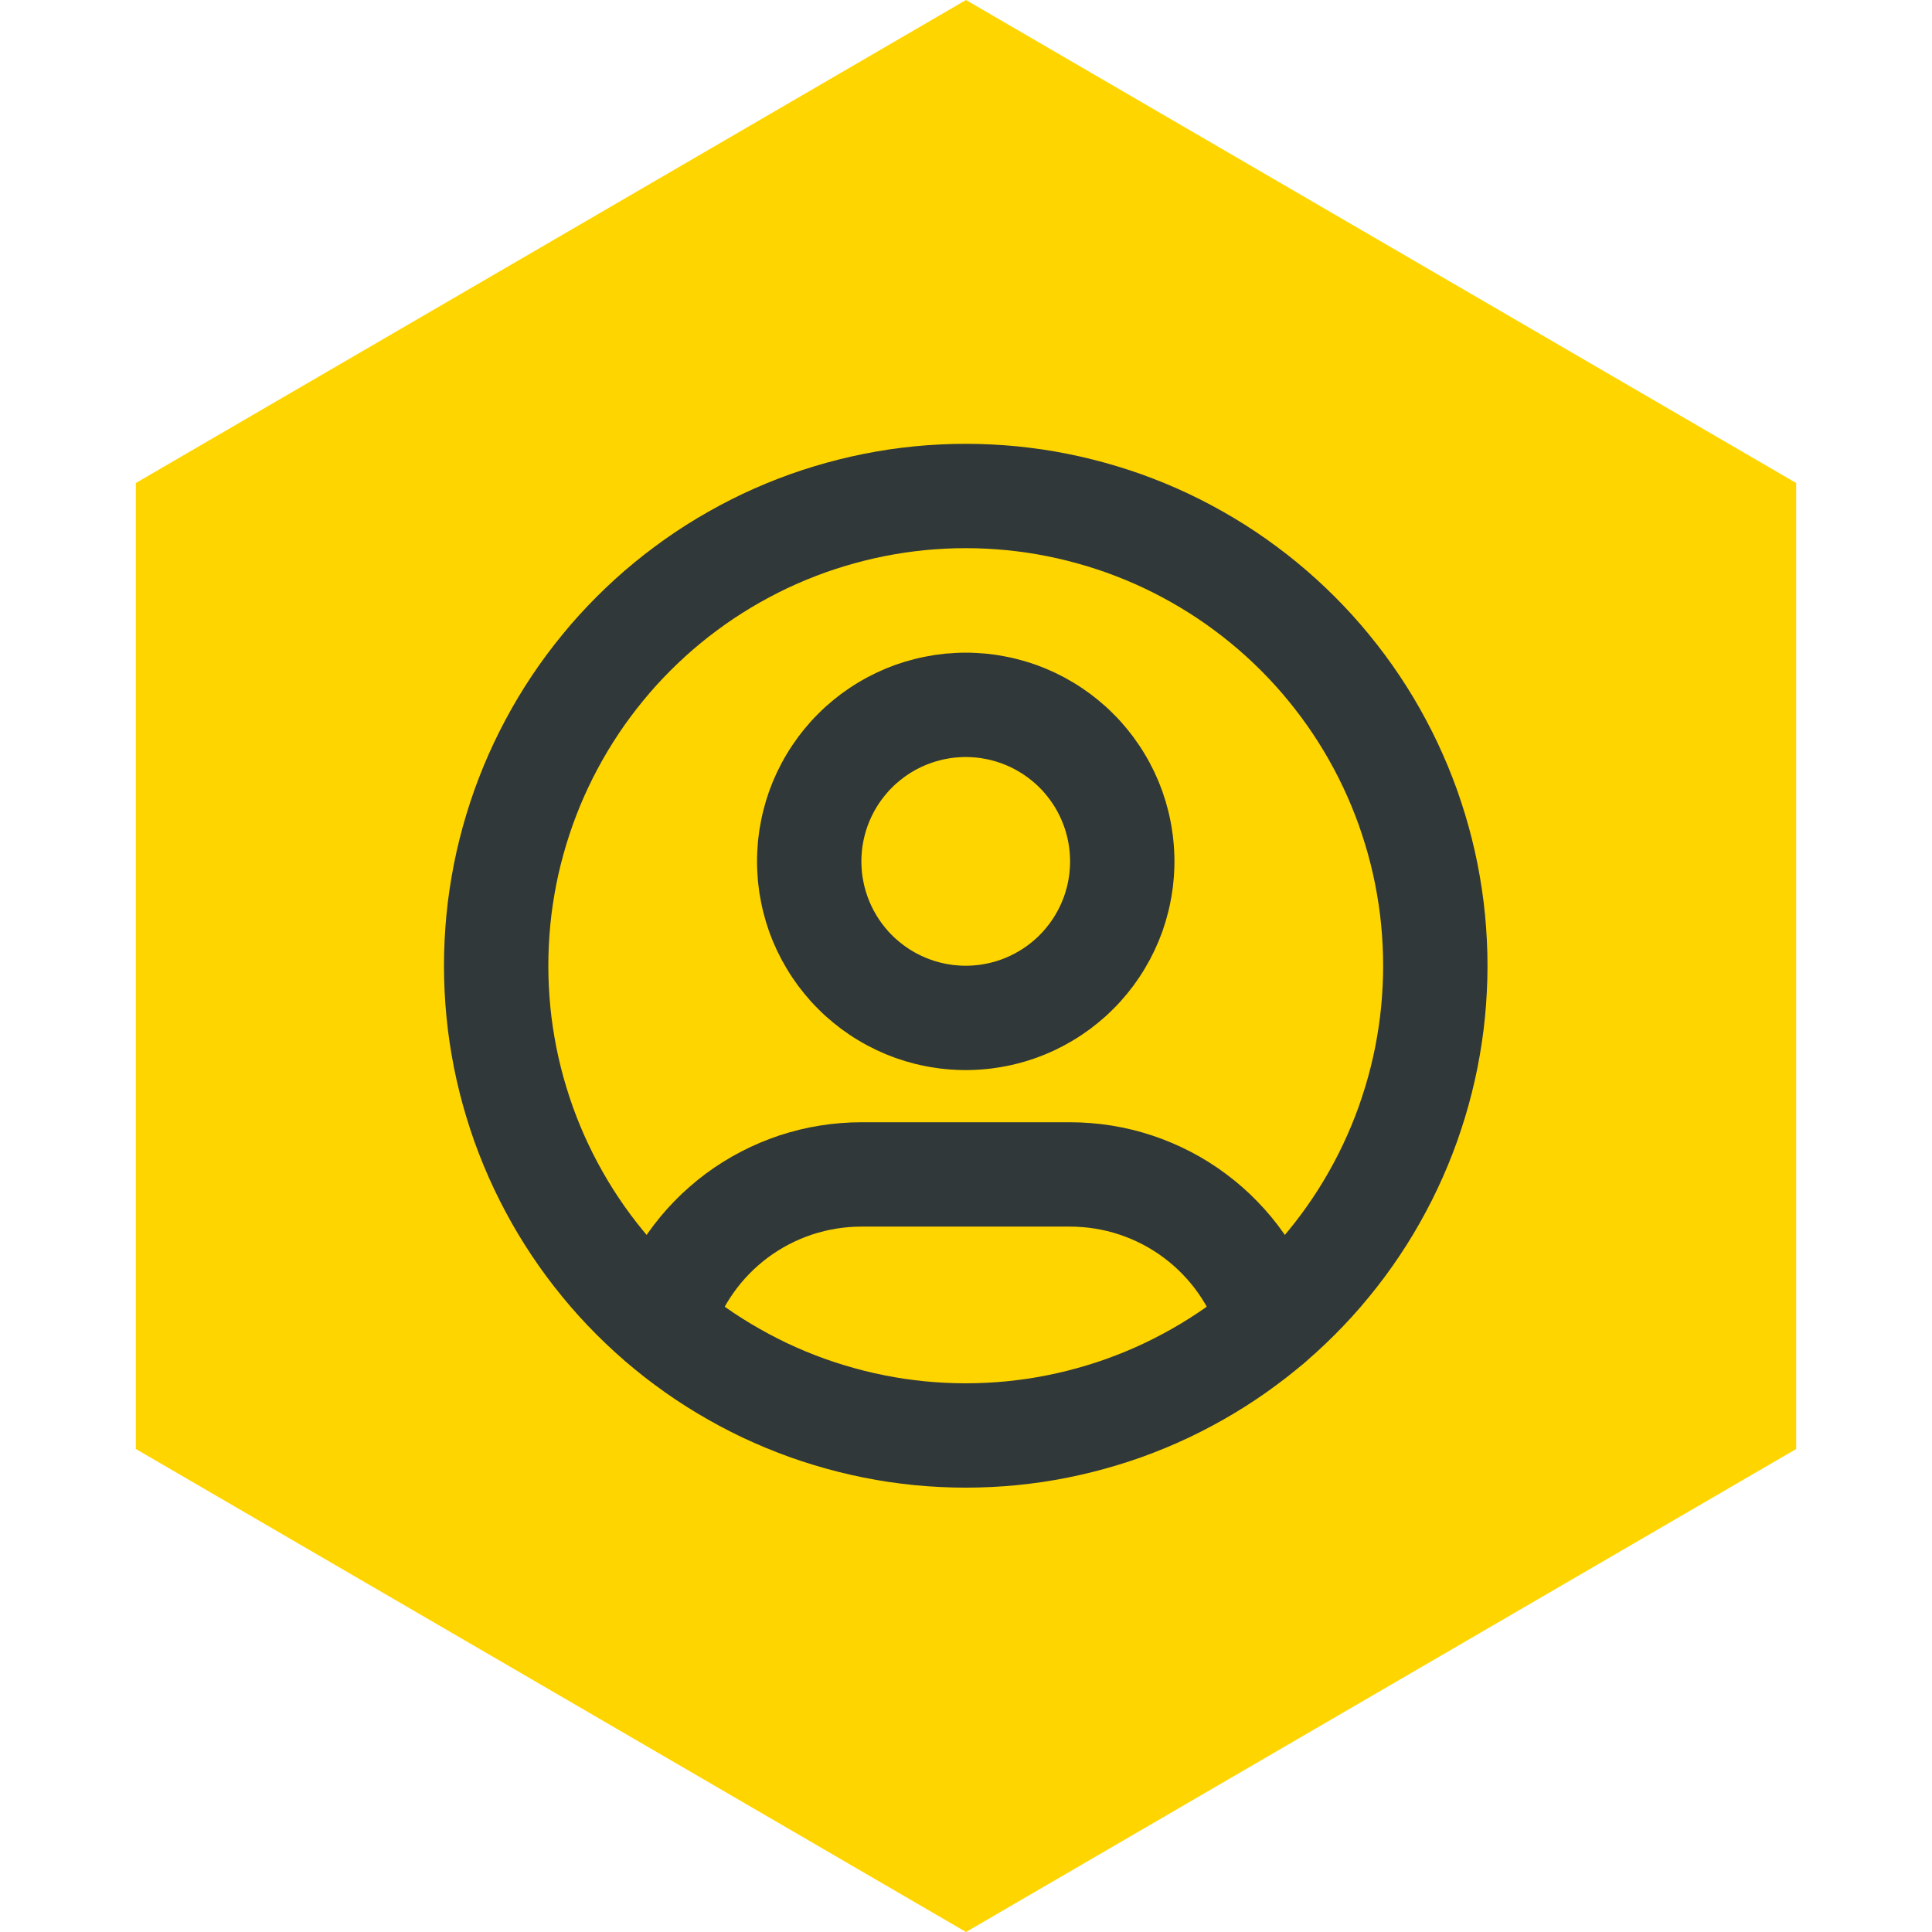 <svg xmlns="http://www.w3.org/2000/svg" xmlns:xlink="http://www.w3.org/1999/xlink" width="1080" zoomAndPan="magnify" viewBox="0 0 810 810" height="1080" preserveAspectRatio="xMidYMid meet" version="1.0"><defs><clipPath id="68f609e80a"><path d="M 56.953 0 L 753.047 0 L 753.047 810 L 56.953 810 Z M 56.953 0 " clip-rule="nonzero"/></clipPath><clipPath id="a572956a79"><path d="M 405 0 L 753.047 202.5 L 753.047 607.5 L 405 810 L 56.953 607.5 L 56.953 202.5 Z M 405 0 " clip-rule="nonzero"/></clipPath></defs><g clip-path="url(#68f609e80a)"><g clip-path="url(#a572956a79)"><path fill="#ffd500" d="M 56.953 0 L 753.047 0 L 753.047 810.297 L 56.953 810.297 Z M 56.953 0 " fill-opacity="1" fill-rule="nonzero"/></g></g><path stroke-linecap="round" transform="matrix(21.875, 0, 0, 21.875, 142.388, 142.388)" fill="none" stroke-linejoin="round" d="M 3 12 C 3 12.147 3.004 12.295 3.011 12.442 C 3.018 12.589 3.029 12.736 3.043 12.882 C 3.057 13.029 3.075 13.175 3.097 13.321 C 3.119 13.467 3.144 13.612 3.172 13.756 C 3.201 13.901 3.233 14.044 3.269 14.187 C 3.305 14.33 3.344 14.472 3.387 14.613 C 3.43 14.754 3.476 14.894 3.525 15.033 C 3.575 15.172 3.628 15.309 3.684 15.445 C 3.74 15.581 3.8 15.716 3.863 15.849 C 3.926 15.982 3.992 16.114 4.062 16.244 C 4.131 16.374 4.204 16.502 4.279 16.628 C 4.355 16.755 4.434 16.879 4.516 17.002 C 4.597 17.124 4.682 17.245 4.77 17.363 C 4.858 17.481 4.948 17.597 5.042 17.711 C 5.135 17.825 5.231 17.937 5.33 18.046 C 5.429 18.155 5.531 18.262 5.635 18.366 C 5.739 18.47 5.846 18.572 5.955 18.671 C 6.064 18.77 6.175 18.866 6.289 18.959 C 6.403 19.053 6.519 19.144 6.638 19.231 C 6.756 19.319 6.876 19.404 6.999 19.486 C 7.121 19.568 7.246 19.646 7.372 19.722 C 7.499 19.798 7.627 19.87 7.757 19.94 C 7.887 20.009 8.018 20.076 8.151 20.139 C 8.284 20.202 8.419 20.261 8.555 20.318 C 8.691 20.374 8.829 20.427 8.967 20.477 C 9.106 20.526 9.246 20.573 9.387 20.615 C 9.528 20.658 9.67 20.697 9.813 20.733 C 9.956 20.769 10.099 20.801 10.244 20.83 C 10.388 20.859 10.533 20.884 10.679 20.906 C 10.825 20.927 10.971 20.945 11.118 20.96 C 11.264 20.974 11.411 20.985 11.558 20.992 C 11.705 20.999 11.853 21.003 12 21.003 C 12.147 21.003 12.295 20.999 12.442 20.992 C 12.589 20.985 12.736 20.974 12.882 20.96 C 13.029 20.945 13.175 20.927 13.321 20.906 C 13.467 20.884 13.612 20.859 13.756 20.83 C 13.901 20.801 14.044 20.769 14.187 20.733 C 14.33 20.697 14.472 20.658 14.613 20.615 C 14.754 20.573 14.894 20.526 15.033 20.477 C 15.171 20.427 15.309 20.374 15.445 20.318 C 15.581 20.261 15.716 20.202 15.849 20.139 C 15.982 20.076 16.114 20.009 16.243 19.94 C 16.373 19.87 16.502 19.798 16.628 19.722 C 16.754 19.646 16.879 19.568 17.001 19.486 C 17.124 19.404 17.244 19.319 17.362 19.231 C 17.481 19.144 17.597 19.053 17.711 18.959 C 17.824 18.866 17.936 18.77 18.045 18.671 C 18.154 18.572 18.261 18.47 18.365 18.366 C 18.469 18.262 18.571 18.155 18.67 18.046 C 18.769 17.937 18.865 17.825 18.958 17.711 C 19.052 17.597 19.142 17.481 19.23 17.363 C 19.318 17.245 19.402 17.124 19.484 17.002 C 19.566 16.879 19.645 16.755 19.721 16.628 C 19.796 16.502 19.869 16.374 19.938 16.244 C 20.008 16.114 20.074 15.982 20.137 15.849 C 20.2 15.716 20.259 15.581 20.316 15.445 C 20.372 15.309 20.425 15.172 20.475 15.033 C 20.524 14.894 20.57 14.754 20.613 14.613 C 20.656 14.472 20.695 14.33 20.731 14.187 C 20.767 14.044 20.799 13.901 20.828 13.756 C 20.856 13.612 20.881 13.467 20.903 13.321 C 20.925 13.175 20.943 13.029 20.957 12.882 C 20.971 12.736 20.982 12.589 20.989 12.442 C 20.997 12.295 21 12.147 21 12 C 21 11.853 20.997 11.705 20.989 11.558 C 20.982 11.411 20.971 11.264 20.957 11.118 C 20.943 10.971 20.925 10.825 20.903 10.679 C 20.881 10.533 20.856 10.388 20.828 10.244 C 20.799 10.099 20.767 9.955 20.731 9.813 C 20.695 9.67 20.656 9.528 20.613 9.387 C 20.57 9.246 20.524 9.106 20.475 8.967 C 20.425 8.829 20.372 8.691 20.316 8.555 C 20.259 8.419 20.2 8.284 20.137 8.151 C 20.074 8.018 20.008 7.886 19.938 7.756 C 19.869 7.626 19.796 7.498 19.721 7.372 C 19.645 7.245 19.566 7.121 19.484 6.998 C 19.402 6.876 19.318 6.755 19.23 6.637 C 19.142 6.519 19.052 6.403 18.958 6.289 C 18.865 6.175 18.769 6.063 18.67 5.954 C 18.571 5.845 18.469 5.738 18.365 5.634 C 18.261 5.53 18.154 5.428 18.045 5.329 C 17.936 5.23 17.824 5.134 17.711 5.041 C 17.597 4.947 17.481 4.857 17.362 4.769 C 17.244 4.681 17.124 4.596 17.001 4.514 C 16.879 4.432 16.754 4.354 16.628 4.278 C 16.502 4.202 16.373 4.13 16.243 4.06 C 16.114 3.991 15.982 3.924 15.849 3.861 C 15.716 3.798 15.581 3.739 15.445 3.682 C 15.309 3.626 15.171 3.573 15.033 3.523 C 14.894 3.474 14.754 3.427 14.613 3.385 C 14.472 3.342 14.33 3.303 14.187 3.267 C 14.044 3.231 13.901 3.199 13.756 3.17 C 13.612 3.141 13.467 3.116 13.321 3.094 C 13.175 3.073 13.029 3.055 12.882 3.04 C 12.736 3.026 12.589 3.015 12.442 3.008 C 12.295 3 12.147 2.997 12 2.997 C 11.853 2.997 11.705 3 11.558 3.008 C 11.411 3.015 11.264 3.026 11.118 3.04 C 10.971 3.055 10.825 3.073 10.679 3.094 C 10.533 3.116 10.388 3.141 10.244 3.17 C 10.099 3.199 9.956 3.231 9.813 3.267 C 9.67 3.303 9.528 3.342 9.387 3.385 C 9.246 3.427 9.106 3.474 8.967 3.523 C 8.829 3.573 8.691 3.626 8.555 3.682 C 8.419 3.739 8.284 3.798 8.151 3.861 C 8.018 3.924 7.887 3.991 7.757 4.06 C 7.627 4.13 7.499 4.202 7.372 4.278 C 7.246 4.354 7.121 4.432 6.999 4.514 C 6.876 4.596 6.756 4.681 6.638 4.769 C 6.519 4.857 6.403 4.947 6.289 5.041 C 6.175 5.134 6.064 5.23 5.955 5.329 C 5.846 5.428 5.739 5.53 5.635 5.634 C 5.531 5.738 5.429 5.845 5.33 5.954 C 5.231 6.063 5.135 6.175 5.042 6.289 C 4.948 6.403 4.858 6.519 4.77 6.637 C 4.682 6.755 4.597 6.876 4.516 6.998 C 4.434 7.121 4.355 7.245 4.279 7.372 C 4.204 7.498 4.131 7.626 4.062 7.756 C 3.992 7.886 3.926 8.018 3.863 8.151 C 3.8 8.284 3.74 8.419 3.684 8.555 C 3.628 8.691 3.575 8.829 3.525 8.967 C 3.476 9.106 3.43 9.246 3.387 9.387 C 3.344 9.528 3.305 9.67 3.269 9.813 C 3.233 9.955 3.201 10.099 3.172 10.244 C 3.144 10.388 3.119 10.533 3.097 10.679 C 3.075 10.825 3.057 10.971 3.043 11.118 C 3.029 11.264 3.018 11.411 3.011 11.558 C 3.004 11.705 3 11.853 3 12 " stroke="#30383a" stroke-width="2" stroke-opacity="1" stroke-miterlimit="4"/><path stroke-linecap="round" transform="matrix(21.875, 0, 0, 21.875, 142.388, 142.388)" fill="none" stroke-linejoin="round" d="M 9 10 C 9 10.049 9.001 10.098 9.004 10.147 C 9.006 10.196 9.01 10.245 9.014 10.294 C 9.019 10.343 9.025 10.392 9.032 10.44 C 9.04 10.489 9.048 10.537 9.058 10.585 C 9.067 10.633 9.078 10.681 9.09 10.729 C 9.102 10.777 9.115 10.824 9.129 10.871 C 9.144 10.918 9.159 10.964 9.175 11.011 C 9.192 11.057 9.21 11.103 9.228 11.148 C 9.247 11.193 9.267 11.238 9.288 11.283 C 9.309 11.327 9.331 11.371 9.354 11.414 C 9.377 11.457 9.402 11.5 9.427 11.542 C 9.452 11.584 9.478 11.626 9.506 11.667 C 9.533 11.707 9.561 11.748 9.59 11.787 C 9.62 11.827 9.65 11.865 9.681 11.903 C 9.712 11.941 9.744 11.978 9.777 12.015 C 9.81 12.051 9.844 12.087 9.879 12.121 C 9.913 12.156 9.949 12.19 9.985 12.223 C 10.022 12.256 10.059 12.288 10.097 12.319 C 10.135 12.35 10.174 12.38 10.213 12.41 C 10.252 12.439 10.292 12.467 10.333 12.494 C 10.374 12.522 10.416 12.548 10.458 12.573 C 10.5 12.598 10.542 12.623 10.586 12.646 C 10.629 12.669 10.673 12.691 10.717 12.712 C 10.762 12.733 10.807 12.753 10.852 12.772 C 10.897 12.79 10.943 12.808 10.989 12.825 C 11.035 12.841 11.082 12.857 11.129 12.871 C 11.176 12.885 11.224 12.898 11.271 12.91 C 11.319 12.922 11.367 12.933 11.415 12.942 C 11.463 12.952 11.511 12.96 11.56 12.967 C 11.608 12.975 11.657 12.981 11.706 12.985 C 11.755 12.99 11.804 12.994 11.853 12.996 C 11.902 12.999 11.951 13 12 13 C 12.049 13 12.098 12.999 12.147 12.996 C 12.196 12.994 12.245 12.99 12.294 12.985 C 12.343 12.981 12.392 12.975 12.44 12.967 C 12.489 12.96 12.537 12.952 12.585 12.942 C 12.633 12.933 12.681 12.922 12.729 12.91 C 12.777 12.898 12.824 12.885 12.871 12.871 C 12.918 12.857 12.964 12.841 13.011 12.825 C 13.057 12.808 13.103 12.79 13.148 12.772 C 13.193 12.753 13.238 12.733 13.283 12.712 C 13.327 12.691 13.371 12.669 13.414 12.646 C 13.457 12.623 13.5 12.598 13.542 12.573 C 13.584 12.548 13.626 12.522 13.667 12.494 C 13.707 12.467 13.748 12.439 13.787 12.41 C 13.827 12.38 13.865 12.35 13.903 12.319 C 13.941 12.288 13.978 12.256 14.015 12.223 C 14.051 12.19 14.087 12.156 14.121 12.121 C 14.156 12.087 14.19 12.051 14.223 12.015 C 14.256 11.978 14.288 11.941 14.319 11.903 C 14.35 11.865 14.38 11.827 14.41 11.787 C 14.439 11.748 14.467 11.707 14.494 11.667 C 14.522 11.626 14.548 11.584 14.573 11.542 C 14.598 11.5 14.623 11.457 14.646 11.414 C 14.669 11.371 14.691 11.327 14.712 11.283 C 14.733 11.238 14.753 11.193 14.772 11.148 C 14.79 11.103 14.808 11.057 14.825 11.011 C 14.841 10.964 14.857 10.918 14.871 10.871 C 14.885 10.824 14.898 10.777 14.91 10.729 C 14.922 10.681 14.933 10.633 14.942 10.585 C 14.952 10.537 14.96 10.489 14.967 10.44 C 14.975 10.392 14.981 10.343 14.985 10.294 C 14.99 10.245 14.994 10.196 14.996 10.147 C 14.999 10.098 15 10.049 15 10 C 15 9.951 14.999 9.902 14.996 9.853 C 14.994 9.804 14.99 9.755 14.985 9.706 C 14.981 9.657 14.975 9.608 14.967 9.56 C 14.96 9.511 14.952 9.463 14.942 9.415 C 14.933 9.367 14.922 9.319 14.91 9.271 C 14.898 9.224 14.885 9.176 14.871 9.129 C 14.857 9.082 14.841 9.035 14.825 8.989 C 14.808 8.943 14.79 8.897 14.772 8.852 C 14.753 8.807 14.733 8.762 14.712 8.717 C 14.691 8.673 14.669 8.629 14.646 8.586 C 14.623 8.542 14.598 8.5 14.573 8.458 C 14.548 8.416 14.522 8.374 14.494 8.333 C 14.467 8.292 14.439 8.252 14.41 8.213 C 14.38 8.174 14.35 8.135 14.319 8.097 C 14.288 8.059 14.256 8.022 14.223 7.985 C 14.19 7.949 14.156 7.913 14.121 7.879 C 14.087 7.844 14.051 7.81 14.015 7.777 C 13.978 7.744 13.941 7.712 13.903 7.681 C 13.865 7.65 13.827 7.62 13.787 7.59 C 13.748 7.561 13.707 7.533 13.667 7.506 C 13.626 7.478 13.584 7.452 13.542 7.427 C 13.5 7.402 13.457 7.377 13.414 7.354 C 13.371 7.331 13.327 7.309 13.283 7.288 C 13.238 7.267 13.193 7.247 13.148 7.228 C 13.103 7.21 13.057 7.192 13.011 7.175 C 12.964 7.159 12.918 7.144 12.871 7.129 C 12.824 7.115 12.777 7.102 12.729 7.09 C 12.681 7.078 12.633 7.067 12.585 7.058 C 12.537 7.048 12.489 7.04 12.44 7.032 C 12.392 7.025 12.343 7.019 12.294 7.014 C 12.245 7.01 12.196 7.006 12.147 7.004 C 12.098 7.001 12.049 7 12 7 C 11.951 7 11.902 7.001 11.853 7.004 C 11.804 7.006 11.755 7.01 11.706 7.014 C 11.657 7.019 11.608 7.025 11.56 7.032 C 11.511 7.04 11.463 7.048 11.415 7.058 C 11.367 7.067 11.319 7.078 11.271 7.09 C 11.224 7.102 11.176 7.115 11.129 7.129 C 11.082 7.144 11.035 7.159 10.989 7.175 C 10.943 7.192 10.897 7.21 10.852 7.228 C 10.807 7.247 10.762 7.267 10.717 7.288 C 10.673 7.309 10.629 7.331 10.586 7.354 C 10.542 7.377 10.5 7.402 10.458 7.427 C 10.416 7.452 10.374 7.478 10.333 7.506 C 10.292 7.533 10.252 7.561 10.213 7.59 C 10.174 7.62 10.135 7.65 10.097 7.681 C 10.059 7.712 10.022 7.744 9.985 7.777 C 9.949 7.81 9.913 7.844 9.879 7.879 C 9.844 7.913 9.81 7.949 9.777 7.985 C 9.744 8.022 9.712 8.059 9.681 8.097 C 9.65 8.135 9.62 8.174 9.59 8.213 C 9.561 8.252 9.533 8.292 9.506 8.333 C 9.478 8.374 9.452 8.416 9.427 8.458 C 9.402 8.5 9.377 8.542 9.354 8.586 C 9.331 8.629 9.309 8.673 9.288 8.717 C 9.267 8.762 9.247 8.807 9.228 8.852 C 9.21 8.897 9.192 8.943 9.175 8.989 C 9.159 9.035 9.144 9.082 9.129 9.129 C 9.115 9.176 9.102 9.224 9.09 9.271 C 9.078 9.319 9.067 9.367 9.058 9.415 C 9.048 9.463 9.04 9.511 9.032 9.56 C 9.025 9.608 9.019 9.657 9.014 9.706 C 9.01 9.755 9.006 9.804 9.004 9.853 C 9.001 9.902 9 9.951 9 10 " stroke="#30383a" stroke-width="2" stroke-opacity="1" stroke-miterlimit="4"/><path stroke-linecap="round" transform="matrix(21.875, 0, 0, 21.875, 142.388, 142.388)" fill="none" stroke-linejoin="round" d="M 6.168 18.849 C 6.199 18.747 6.233 18.646 6.272 18.547 C 6.311 18.447 6.354 18.35 6.4 18.254 C 6.447 18.158 6.497 18.064 6.551 17.972 C 6.605 17.88 6.663 17.79 6.724 17.703 C 6.785 17.616 6.85 17.531 6.918 17.449 C 6.986 17.367 7.057 17.287 7.132 17.211 C 7.206 17.134 7.283 17.061 7.364 16.991 C 7.444 16.92 7.527 16.854 7.612 16.79 C 7.698 16.726 7.786 16.666 7.876 16.61 C 7.967 16.553 8.059 16.5 8.154 16.451 C 8.249 16.402 8.345 16.356 8.443 16.315 C 8.541 16.274 8.641 16.236 8.742 16.202 C 8.844 16.169 8.946 16.14 9.05 16.114 C 9.153 16.089 9.258 16.068 9.363 16.051 C 9.468 16.034 9.574 16.021 9.68 16.013 C 9.787 16.004 9.893 16 10 16 L 14 16 C 14.107 16 14.213 16.004 14.32 16.013 C 14.426 16.021 14.532 16.034 14.638 16.051 C 14.743 16.068 14.848 16.089 14.951 16.114 C 15.055 16.14 15.158 16.169 15.259 16.203 C 15.36 16.237 15.46 16.274 15.559 16.316 C 15.657 16.357 15.754 16.403 15.848 16.452 C 15.943 16.501 16.036 16.554 16.126 16.611 C 16.217 16.668 16.305 16.728 16.39 16.792 C 16.476 16.855 16.559 16.923 16.639 16.993 C 16.72 17.064 16.797 17.137 16.871 17.214 C 16.946 17.29 17.017 17.37 17.085 17.452 C 17.153 17.534 17.218 17.619 17.279 17.707 C 17.34 17.794 17.398 17.884 17.452 17.976 C 17.506 18.068 17.556 18.162 17.602 18.259 C 17.649 18.355 17.692 18.453 17.73 18.552 C 17.769 18.652 17.804 18.753 17.834 18.855 " stroke="#30383a" stroke-width="2" stroke-opacity="1" stroke-miterlimit="4"/></svg>